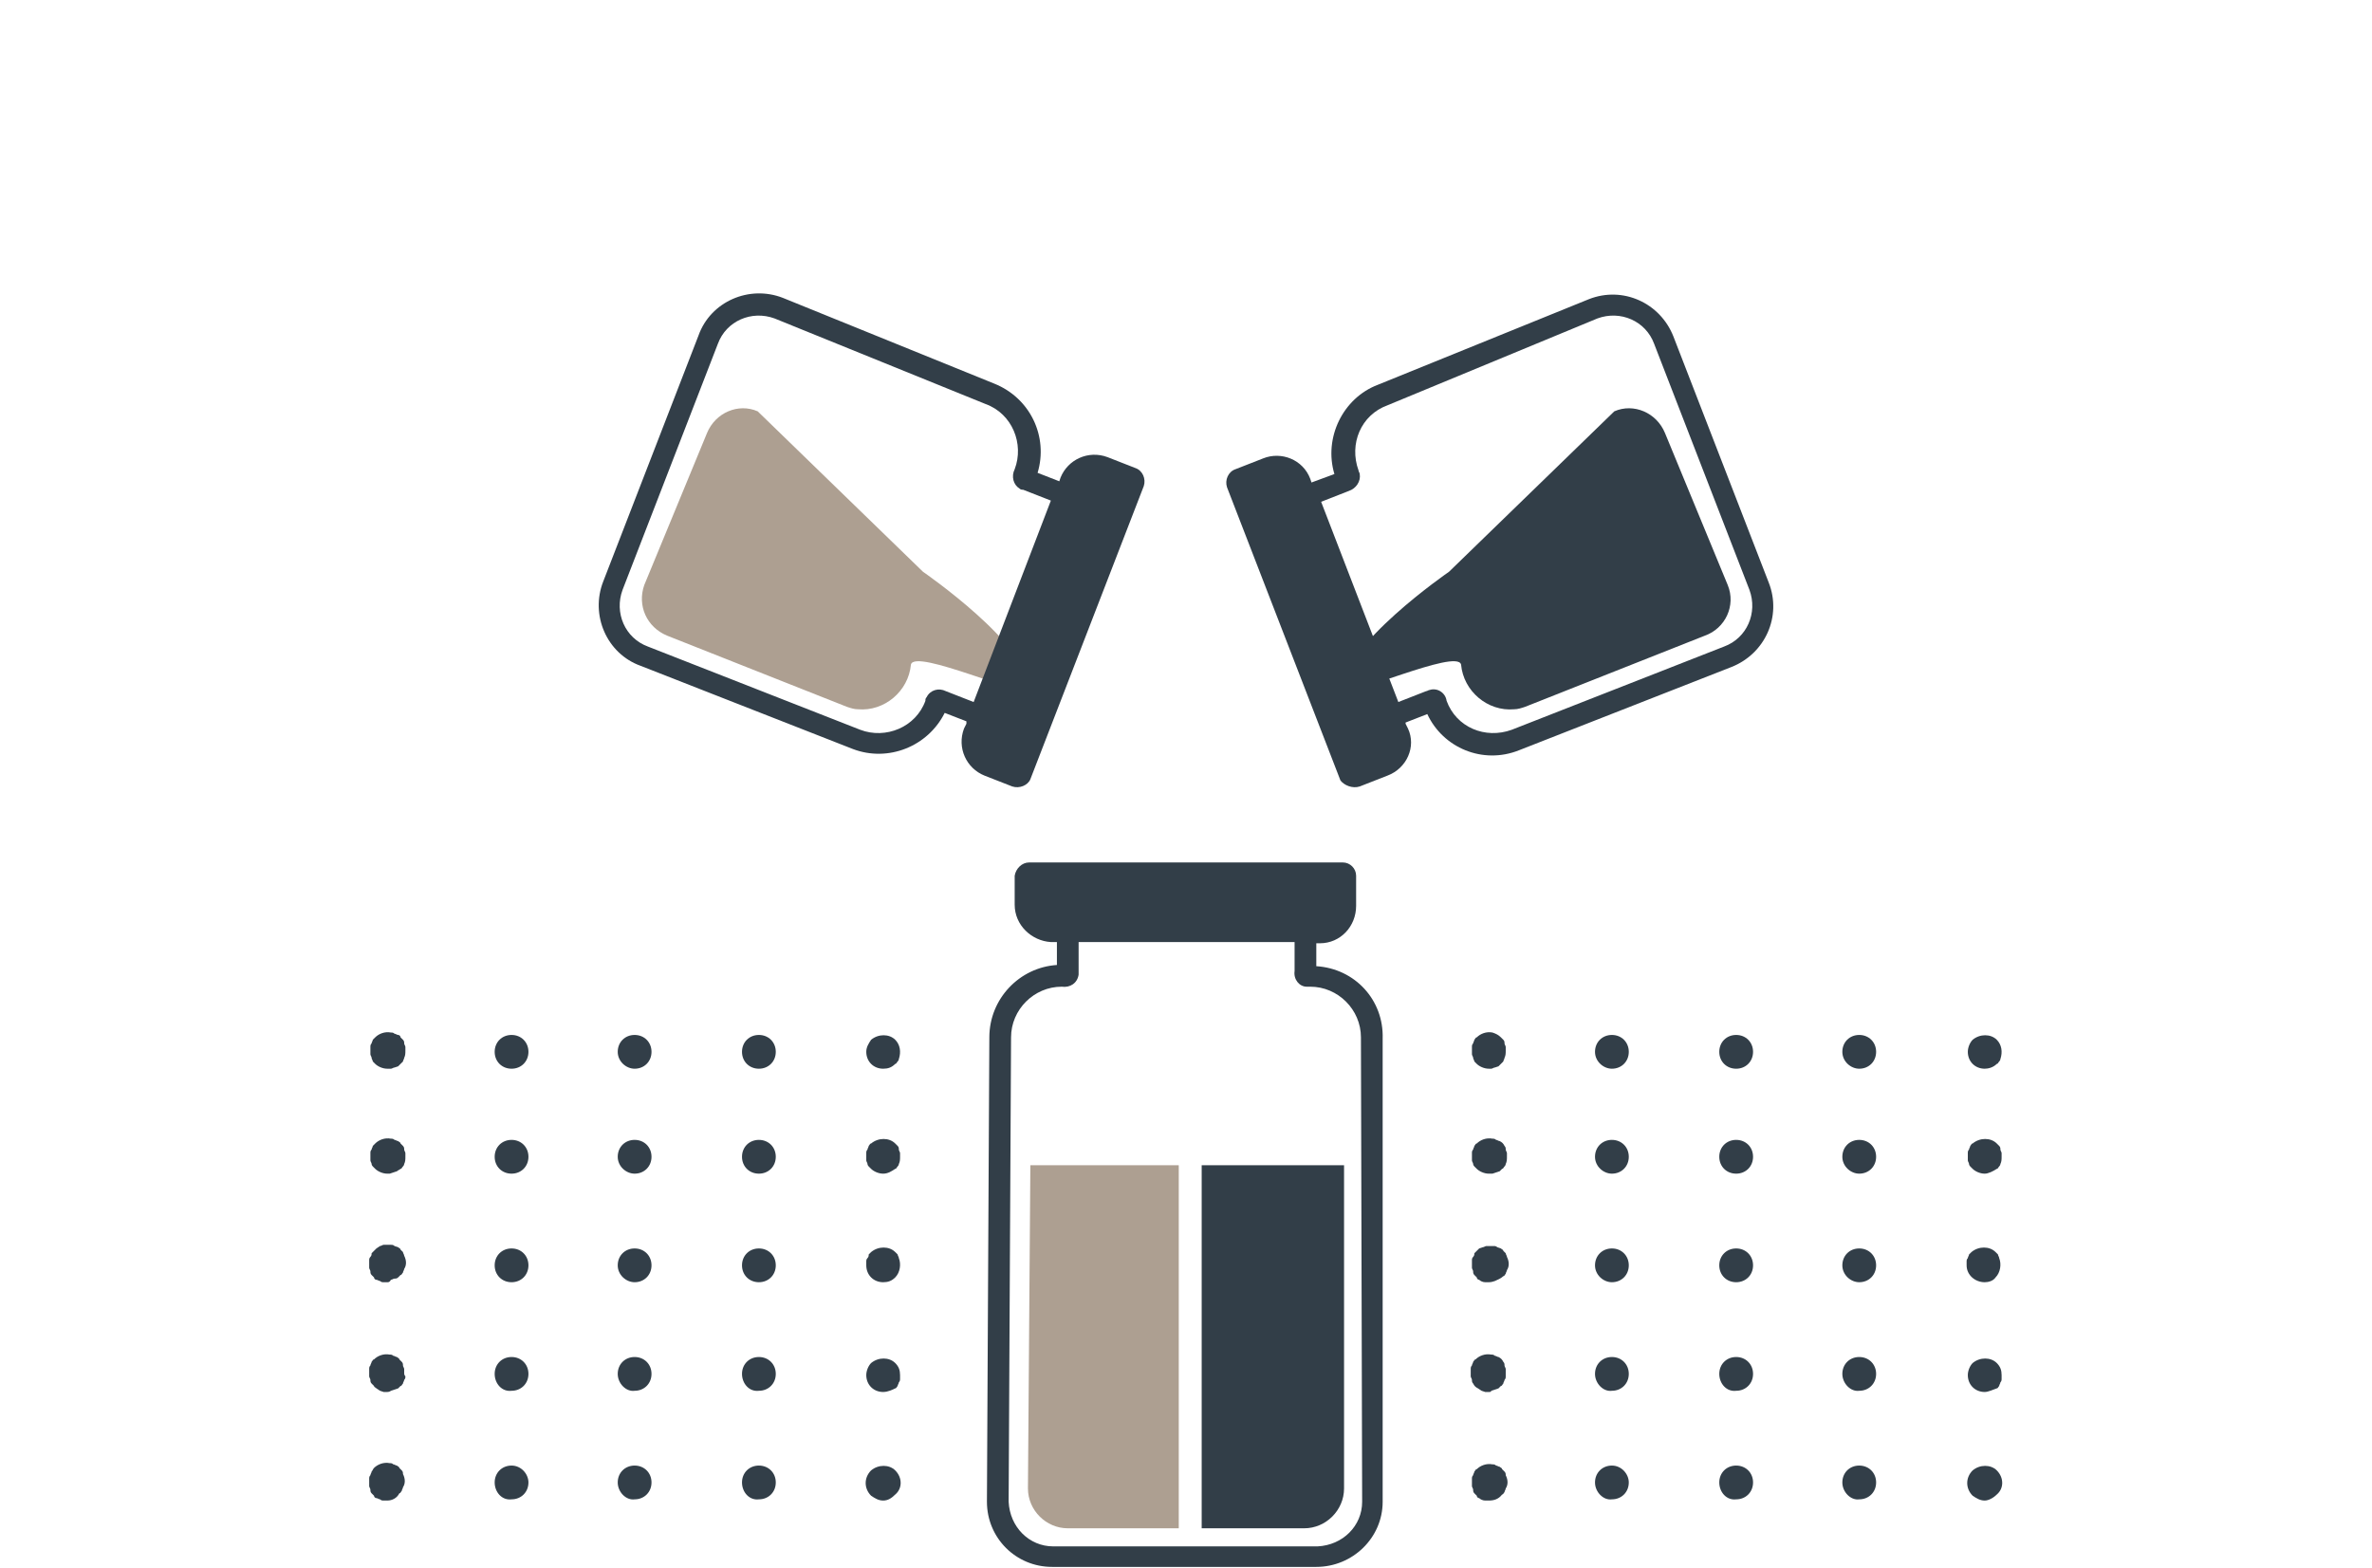 <?xml version="1.0" encoding="UTF-8"?> <!-- Generator: Adobe Illustrator 24.1.2, SVG Export Plug-In . SVG Version: 6.00 Build 0) --> <svg xmlns="http://www.w3.org/2000/svg" xmlns:xlink="http://www.w3.org/1999/xlink" id="Capa_1" x="0px" y="0px" viewBox="0 0 196.6 130" style="enable-background:new 0 0 196.6 130;" xml:space="preserve"> <style type="text/css"> .st0{fill:#AD9F91;} .st1{fill:#323E48;} </style> <g id="Capa_2_2_"> <g id="info_2_"> <path class="st0" d="M75.5,55.1c-0.2,2.2-2.2,3.9-4.4,3.7c-0.3,0-0.6-0.1-0.9-0.2l-14.9-5.9c-1.7-0.7-2.5-2.5-1.9-4.2l5.2-12.6 c0.7-1.7,2.6-2.5,4.2-1.8l13.7,13.3c0,0,9,6.2,8.7,9.7C85.1,58,75.8,53.7,75.5,55.1z"></path> <path class="st1" d="M85.4,64.6l9.4-24.3c0.2-0.6-0.1-1.3-0.7-1.5c0,0,0,0,0,0l-2.3-0.9c-1.6-0.6-3.3,0.2-3.9,1.7c0,0,0,0,0,0 l-0.1,0.3L86,39.2c0.9-3-0.6-6.2-3.6-7.4l-17.5-7.1c-2.8-1.1-6,0.3-7,3.1c0,0,0,0,0,0l-7.9,20.4c-1.1,2.8,0.3,6,3.1,7l17.6,6.9 c2.9,1.1,6.2-0.2,7.6-3l1.8,0.7V60l-0.2,0.4c-0.6,1.6,0.2,3.3,1.7,3.9l2.3,0.9C84.5,65.4,85.2,65.1,85.4,64.6z M81.7,33.5 c2.2,0.8,3.2,3.3,2.4,5.4c-0.3,0.6-0.1,1.3,0.4,1.6c0.1,0.1,0.2,0.1,0.3,0.1l2.3,0.9l-6.4,16.7l-2.3-0.9c-0.6-0.3-1.3-0.1-1.6,0.5 c-0.1,0.1-0.1,0.2-0.1,0.3c-0.8,2.2-3.3,3.2-5.4,2.4l-17.6-6.9c-1.9-0.7-2.8-2.8-2.1-4.7l7.9-20.4c0.7-1.9,2.8-2.8,4.7-2.1 L81.7,33.5z"></path> <path class="st1" d="M121.1,55.1c0.2,2.2,2.2,3.9,4.4,3.7c0.3,0,0.6-0.1,0.9-0.2l14.9-5.9c1.7-0.6,2.6-2.5,1.9-4.2c0,0,0,0,0,0 l-5.2-12.6c-0.7-1.7-2.6-2.5-4.2-1.8c0,0,0,0,0,0l-13.7,13.3c0,0-9,6.2-8.7,9.7C111.5,58,120.8,53.7,121.1,55.1z"></path> <path class="st1" d="M112.7,65.2l2.3-0.9c1.6-0.6,2.4-2.4,1.7-3.9l-0.2-0.4v-0.1l1.8-0.7c1.3,2.8,4.6,4.2,7.6,3l17.6-6.9 c2.8-1.1,4.2-4.2,3.1-7l-7.9-20.4c-1.1-2.8-4.2-4.2-7-3.1c0,0,0,0,0,0l-17.5,7.1c-2.9,1.1-4.5,4.4-3.6,7.4l-1.9,0.7l-0.1-0.3 c-0.6-1.6-2.4-2.3-3.9-1.7c0,0,0,0,0,0l-2.3,0.9c-0.6,0.2-0.9,0.9-0.7,1.5c0,0,0,0,0,0l9.4,24.3C111.4,65.1,112.1,65.4,112.7,65.2 z M132.4,26.4c1.9-0.7,4,0.2,4.7,2.1l7.9,20.4c0.7,1.9-0.2,4-2.1,4.7l-17.6,6.9c-2.2,0.8-4.6-0.2-5.4-2.4 c-0.1-0.7-0.8-1.1-1.4-0.9c-0.1,0-0.2,0.1-0.3,0.1l-2.3,0.9l-6.4-16.6l2.3-0.9c0.6-0.2,1-0.8,0.9-1.4c0-0.1-0.1-0.2-0.1-0.3 c-0.8-2.2,0.2-4.6,2.4-5.4L132.4,26.4z"></path> <path class="st1" d="M109.1,80.1v-1.9h0.3c1.7,0,3-1.4,3-3.1v-2.5c0-0.6-0.5-1.1-1.1-1.1c0,0,0,0,0,0H85.3c-0.6,0-1.1,0.5-1.2,1.1 c0,0,0,0,0,0v2.4c0,1.7,1.4,3,3,3.1h0.5v1.9c-3.1,0.2-5.6,2.8-5.6,6l-0.2,38.5c0,3,2.4,5.4,5.4,5.4h21.9c3,0,5.5-2.4,5.5-5.4 c0,0,0,0,0,0V86.1C114.7,82.9,112.3,80.3,109.1,80.1z M112.9,124.5c0,2-1.6,3.6-3.7,3.7H87.3c-2,0-3.6-1.6-3.7-3.7l0.2-38.5 c0-2.3,1.9-4.2,4.2-4.2c0.7,0.1,1.3-0.3,1.4-1c0-0.1,0-0.2,0-0.3v-2.4h17.9v2.4c-0.1,0.7,0.4,1.3,1,1.3c0.1,0,0.2,0,0.3,0 c2.3,0,4.2,1.9,4.2,4.2L112.9,124.5z"></path> <path class="st0" d="M85.2,123.4c0,1.8,1.5,3.3,3.3,3.3h9.2V96.6H85.4L85.2,123.4z"></path> <path class="st1" d="M99.6,126.7h8.5c1.8,0,3.3-1.5,3.3-3.3V96.6H99.6V126.7z"></path> <path class="st1" d="M123.4,124.4c-0.1,0-0.2,0-0.3,0c-0.2,0-0.4-0.1-0.5-0.2c-0.1,0-0.2-0.1-0.2-0.2c-0.1-0.1-0.1-0.1-0.2-0.2 c-0.1-0.1-0.1-0.2-0.1-0.3c0-0.1-0.1-0.2-0.1-0.3c0-0.1,0-0.2,0-0.3c0-0.1,0-0.2,0-0.3c0-0.1,0-0.2,0.1-0.3c0-0.1,0.1-0.2,0.1-0.3 c0.1-0.1,0.1-0.2,0.2-0.2c0.3-0.3,0.8-0.5,1.3-0.4c0.1,0,0.2,0,0.3,0.1c0.1,0,0.2,0.1,0.3,0.1c0.1,0.1,0.2,0.1,0.2,0.2 c0.1,0.1,0.1,0.1,0.2,0.2c0.1,0.1,0.1,0.2,0.1,0.3c0.2,0.4,0.2,0.8,0,1.1c0,0.1-0.1,0.2-0.1,0.3c-0.1,0.1-0.1,0.2-0.2,0.2 C124.2,124.3,123.8,124.4,123.4,124.4z"></path> <path class="st1" d="M152.7,122.9c0-0.8,0.6-1.4,1.4-1.4l0,0c0.8,0,1.4,0.6,1.4,1.4l0,0c0,0.8-0.6,1.4-1.4,1.4l0,0 C153.4,124.4,152.7,123.7,152.7,122.9z M142.5,122.9c0-0.8,0.6-1.4,1.4-1.4l0,0c0.8,0,1.4,0.6,1.4,1.4l0,0c0,0.8-0.6,1.4-1.4,1.4 l0,0C143.1,124.4,142.5,123.7,142.5,122.9z M132.2,122.9c0-0.8,0.6-1.4,1.4-1.4l0,0c0.8,0,1.4,0.7,1.4,1.4l0,0 c0,0.8-0.6,1.4-1.4,1.4l0,0C132.9,124.4,132.2,123.7,132.2,122.9z"></path> <path class="st1" d="M164.5,124.4c-0.4,0-0.7-0.2-1-0.4c-0.6-0.6-0.6-1.5,0-2.1c0.6-0.5,1.5-0.5,2,0c0.6,0.6,0.6,1.5,0,2 C165.2,124.2,164.8,124.4,164.5,124.4z"></path> <path class="st1" d="M123.4,115.4c-0.1,0-0.2,0-0.3,0l-0.3-0.1l-0.3-0.2c-0.2-0.1-0.3-0.2-0.4-0.4c-0.1-0.1-0.1-0.2-0.1-0.3 c0-0.1-0.1-0.2-0.1-0.3c0-0.1,0-0.2,0-0.3c0-0.1,0-0.2,0-0.3c0-0.1,0-0.2,0.1-0.3c0-0.1,0.1-0.2,0.1-0.3c0.1-0.1,0.1-0.2,0.2-0.2 c0.3-0.3,0.8-0.5,1.3-0.4c0.1,0,0.2,0,0.3,0.1c0.1,0,0.2,0.1,0.3,0.1c0.2,0.1,0.3,0.2,0.4,0.4c0.1,0.1,0.1,0.2,0.1,0.3 c0,0.1,0.1,0.2,0.1,0.3c0,0.1,0,0.2,0,0.3c0,0.1,0,0.2,0,0.3c0,0.1,0,0.2-0.1,0.3c0,0.1-0.1,0.2-0.1,0.3c-0.1,0.1-0.1,0.2-0.2,0.2 c-0.1,0.1-0.1,0.1-0.2,0.2l-0.3,0.1l-0.3,0.1C123.6,115.4,123.5,115.4,123.4,115.4z"></path> <path class="st1" d="M152.7,113.9c0-0.8,0.6-1.4,1.4-1.4l0,0c0.8,0,1.4,0.6,1.4,1.4l0,0c0,0.8-0.6,1.4-1.4,1.4l0,0 C153.4,115.4,152.7,114.7,152.7,113.9z M142.5,113.9c0-0.8,0.6-1.4,1.4-1.4l0,0c0.8,0,1.4,0.6,1.4,1.4l0,0c0,0.8-0.6,1.4-1.4,1.4 l0,0C143.1,115.4,142.5,114.7,142.5,113.9z M132.2,113.9c0-0.8,0.6-1.4,1.4-1.4l0,0c0.8,0,1.4,0.6,1.4,1.4l0,0 c0,0.8-0.6,1.4-1.4,1.4l0,0C132.9,115.4,132.2,114.7,132.2,113.9z"></path> <path class="st1" d="M164.5,115.4c-0.8,0-1.4-0.6-1.4-1.4c0-0.4,0.2-0.8,0.4-1c0.6-0.5,1.5-0.5,2,0c0.3,0.3,0.4,0.6,0.4,1 c0,0.1,0,0.2,0,0.3c0,0.1,0,0.2-0.1,0.3c0,0.1-0.1,0.2-0.1,0.3c-0.1,0.1-0.1,0.2-0.2,0.2C165.2,115.2,164.8,115.4,164.5,115.4z"></path> <path class="st1" d="M123.4,106.3c-0.1,0-0.2,0-0.3,0c-0.2,0-0.4-0.1-0.5-0.2c-0.1,0-0.2-0.1-0.2-0.2c-0.1-0.1-0.1-0.1-0.2-0.2 c-0.1-0.1-0.1-0.2-0.1-0.3c0-0.1-0.1-0.2-0.1-0.3c0-0.1,0-0.2,0-0.3c0-0.1,0-0.2,0-0.3c0-0.1,0-0.2,0.1-0.3 c0.1-0.1,0.1-0.2,0.1-0.3c0.1-0.1,0.1-0.1,0.2-0.2c0.1-0.1,0.1-0.1,0.2-0.2l0.3-0.1c0.1,0,0.2-0.1,0.3-0.1c0.2,0,0.4,0,0.6,0 c0.1,0,0.2,0,0.3,0.1l0.3,0.1c0.1,0.1,0.2,0.1,0.2,0.2c0.1,0.1,0.1,0.1,0.2,0.2c0,0.1,0.1,0.2,0.1,0.3c0.2,0.4,0.2,0.8,0,1.1 c0,0.1-0.1,0.2-0.1,0.3c-0.1,0.1-0.1,0.2-0.2,0.2c-0.2,0.2-0.5,0.3-0.7,0.4C123.6,106.3,123.5,106.3,123.4,106.3z"></path> <path class="st1" d="M152.7,104.9c0-0.8,0.6-1.4,1.4-1.4l0,0c0.8,0,1.4,0.6,1.4,1.4l0,0c0,0.8-0.6,1.4-1.4,1.4l0,0 C153.4,106.3,152.7,105.7,152.7,104.9z M142.5,104.9c0-0.8,0.6-1.4,1.4-1.4l0,0c0.8,0,1.4,0.6,1.4,1.4l0,0c0,0.8-0.6,1.4-1.4,1.4 l0,0C143.1,106.3,142.5,105.7,142.5,104.9z M132.2,104.9c0-0.8,0.6-1.4,1.4-1.4l0,0c0.8,0,1.4,0.6,1.4,1.4l0,0 c0,0.8-0.6,1.4-1.4,1.4l0,0C132.9,106.3,132.2,105.7,132.2,104.9z"></path> <path class="st1" d="M164.5,106.3c-0.8,0-1.5-0.6-1.5-1.4c0-0.1,0-0.2,0-0.3c0-0.1,0-0.2,0.1-0.3c0-0.1,0.1-0.2,0.1-0.3 c0.1-0.1,0.1-0.1,0.2-0.2c0.6-0.5,1.5-0.5,2,0c0.1,0.1,0.1,0.1,0.2,0.2c0,0.1,0.1,0.2,0.1,0.3c0.2,0.5,0.1,1.2-0.3,1.6 C165.2,106.2,164.8,106.3,164.5,106.3z"></path> <path class="st1" d="M123.4,97.3c-0.4,0-0.8-0.2-1-0.4c-0.1-0.1-0.1-0.1-0.2-0.2c-0.1-0.1-0.1-0.2-0.1-0.2c0-0.1-0.1-0.2-0.1-0.3 c0-0.1,0-0.2,0-0.3c0-0.1,0-0.2,0-0.3c0-0.1,0-0.2,0.1-0.3c0-0.1,0.1-0.2,0.1-0.3c0.1-0.1,0.1-0.2,0.2-0.2 c0.3-0.3,0.8-0.5,1.3-0.4c0.1,0,0.2,0,0.3,0.1c0.1,0,0.2,0.1,0.3,0.1c0.2,0.1,0.3,0.2,0.4,0.4c0.1,0.1,0.1,0.2,0.1,0.3 c0,0.1,0.1,0.2,0.1,0.3c0,0.1,0,0.2,0,0.3c0,0.2,0,0.4-0.1,0.6c0,0.1-0.1,0.2-0.1,0.2c-0.1,0.1-0.1,0.2-0.2,0.2 c-0.1,0.1-0.1,0.1-0.2,0.2l-0.3,0.1l-0.3,0.1C123.6,97.3,123.5,97.3,123.4,97.3z"></path> <path class="st1" d="M152.7,95.9c0-0.8,0.6-1.4,1.4-1.4l0,0c0.8,0,1.4,0.6,1.4,1.4l0,0c0,0.8-0.6,1.4-1.4,1.4l0,0 C153.4,97.3,152.7,96.7,152.7,95.9z M142.5,95.9c0-0.8,0.6-1.4,1.4-1.4l0,0c0.8,0,1.4,0.6,1.4,1.4l0,0c0,0.8-0.6,1.4-1.4,1.4l0,0 C143.1,97.3,142.5,96.7,142.5,95.9z M132.2,95.9c0-0.8,0.6-1.4,1.4-1.4l0,0c0.8,0,1.4,0.6,1.4,1.4l0,0c0,0.8-0.6,1.4-1.4,1.4l0,0 C132.9,97.3,132.2,96.7,132.2,95.9z"></path> <path class="st1" d="M164.5,97.3c-0.4,0-0.8-0.2-1-0.4c-0.1-0.1-0.1-0.1-0.2-0.2c-0.1-0.1-0.1-0.2-0.1-0.2c0-0.1-0.1-0.2-0.1-0.3 c0-0.1,0-0.2,0-0.3c0-0.1,0-0.2,0-0.3c0-0.1,0-0.2,0.1-0.3c0-0.1,0.1-0.2,0.1-0.3c0.1-0.1,0.1-0.2,0.2-0.2c0.6-0.5,1.5-0.5,2,0 c0.1,0.1,0.1,0.1,0.2,0.2c0.1,0.1,0.1,0.2,0.1,0.3c0,0.1,0.1,0.2,0.1,0.3c0,0.1,0,0.2,0,0.3c0,0.2,0,0.4-0.1,0.6 c0,0.1-0.1,0.2-0.1,0.2c-0.1,0.1-0.1,0.2-0.2,0.2C165.2,97.1,164.8,97.3,164.5,97.3z"></path> <path class="st1" d="M123.4,88.6c-0.4,0-0.8-0.2-1-0.4c-0.1-0.1-0.1-0.1-0.2-0.2c0-0.1-0.1-0.2-0.1-0.3c0-0.1-0.1-0.2-0.1-0.3 c0-0.1,0-0.2,0-0.3c0-0.1,0-0.2,0-0.3c0-0.1,0-0.2,0.1-0.3c0-0.1,0.1-0.2,0.1-0.3c0.1-0.1,0.1-0.2,0.2-0.2 c0.3-0.3,0.8-0.5,1.3-0.4c0.3,0.1,0.5,0.2,0.7,0.4c0.1,0.1,0.1,0.1,0.2,0.2c0.1,0.1,0.1,0.2,0.1,0.3c0,0.1,0.1,0.2,0.1,0.3 c0,0.1,0,0.2,0,0.3c0,0.2,0,0.4-0.1,0.6c0,0.1-0.1,0.2-0.1,0.3c-0.1,0.1-0.1,0.1-0.2,0.2c-0.1,0.1-0.1,0.1-0.2,0.2l-0.3,0.1 c-0.1,0-0.2,0.1-0.3,0.1C123.6,88.6,123.5,88.6,123.4,88.6z"></path> <path class="st1" d="M152.7,87.2c0-0.8,0.6-1.4,1.4-1.4l0,0c0.8,0,1.4,0.6,1.4,1.4l0,0c0,0.8-0.6,1.4-1.4,1.4l0,0 C153.4,88.6,152.7,88,152.7,87.2z M142.5,87.2c0-0.8,0.6-1.4,1.4-1.4l0,0c0.8,0,1.4,0.6,1.4,1.4l0,0c0,0.8-0.6,1.4-1.4,1.4l0,0 C143.1,88.6,142.5,88,142.5,87.2z M132.2,87.2c0-0.8,0.6-1.4,1.4-1.4l0,0c0.8,0,1.4,0.6,1.4,1.4l0,0c0,0.8-0.6,1.4-1.4,1.4l0,0 C132.9,88.6,132.2,88,132.2,87.2z"></path> <path class="st1" d="M164.5,88.6c-0.8,0-1.4-0.6-1.4-1.4c0-0.4,0.2-0.8,0.4-1c0.6-0.5,1.5-0.5,2,0c0.4,0.4,0.5,1,0.3,1.6 c0,0.1-0.1,0.2-0.1,0.2c-0.1,0.1-0.1,0.2-0.2,0.2C165.2,88.5,164.8,88.6,164.5,88.6z"></path> <path class="st1" d="M32.1,124.4c-0.1,0-0.2,0-0.3,0c-0.1,0-0.2,0-0.3-0.1c-0.1,0-0.2-0.1-0.3-0.1c-0.1,0-0.2-0.1-0.2-0.2 c-0.1-0.1-0.1-0.1-0.2-0.2c-0.1-0.1-0.1-0.2-0.1-0.3c0-0.1-0.1-0.2-0.1-0.3c0-0.1,0-0.2,0-0.3c0-0.1,0-0.2,0-0.3 c0-0.1,0-0.2,0.1-0.3c0-0.1,0.1-0.2,0.1-0.3c0.1-0.1,0.1-0.2,0.2-0.3c0.3-0.3,0.8-0.5,1.3-0.4c0.1,0,0.2,0,0.3,0.1 c0.1,0,0.2,0.1,0.3,0.1c0.1,0.1,0.2,0.1,0.2,0.2c0.1,0.1,0.1,0.1,0.2,0.2c0.1,0.1,0.1,0.2,0.1,0.3c0.2,0.4,0.2,0.8,0,1.1 c0,0.1-0.1,0.2-0.1,0.3c-0.1,0.1-0.1,0.2-0.2,0.2C32.9,124.2,32.5,124.4,32.1,124.4z"></path> <path class="st1" d="M61.5,122.9c0-0.8,0.6-1.4,1.4-1.4l0,0l0,0c0.8,0,1.4,0.6,1.4,1.4l0,0c0,0.8-0.6,1.4-1.4,1.4l0,0 C62.1,124.4,61.5,123.7,61.5,122.9L61.5,122.9z M51.2,122.9c0-0.8,0.6-1.4,1.4-1.4l0,0c0.8,0,1.4,0.6,1.4,1.4l0,0 c0,0.8-0.6,1.4-1.4,1.4l0,0C51.9,124.4,51.2,123.7,51.2,122.9z M41,122.9c0-0.8,0.6-1.4,1.4-1.4l0,0c0.8,0,1.4,0.7,1.4,1.4l0,0 c0,0.8-0.6,1.4-1.4,1.4l0,0C41.6,124.4,41,123.7,41,122.9z"></path> <path class="st1" d="M73.2,124.4c-0.4,0-0.7-0.2-1-0.4c-0.6-0.6-0.6-1.5,0-2.1c0.6-0.5,1.5-0.5,2,0c0.6,0.6,0.6,1.5,0,2 C73.9,124.2,73.6,124.4,73.2,124.4z"></path> <path class="st1" d="M32.1,115.4c-0.1,0-0.2,0-0.3,0l-0.3-0.1l-0.3-0.2c-0.1-0.1-0.2-0.1-0.2-0.2c-0.1-0.1-0.1-0.1-0.2-0.2 c-0.1-0.1-0.1-0.2-0.1-0.3c0-0.1-0.1-0.2-0.1-0.3c0-0.1,0-0.2,0-0.3c0-0.1,0-0.2,0-0.3c0-0.1,0-0.2,0.1-0.3c0-0.1,0.1-0.2,0.1-0.3 c0.1-0.1,0.1-0.2,0.2-0.2c0.3-0.3,0.8-0.5,1.3-0.4c0.1,0,0.2,0,0.3,0.1c0.1,0,0.2,0.1,0.3,0.1c0.1,0.1,0.2,0.1,0.2,0.2 c0.1,0.1,0.1,0.1,0.2,0.2c0.1,0.1,0.1,0.2,0.1,0.3c0,0.1,0.1,0.2,0.1,0.3c0,0.1,0,0.2,0,0.3c0,0.1,0,0.2,0.1,0.3 c0,0.1,0,0.2-0.1,0.3c0,0.1-0.1,0.2-0.1,0.3c-0.1,0.1-0.1,0.2-0.2,0.2c-0.1,0.1-0.1,0.1-0.2,0.2l-0.3,0.1l-0.3,0.1 C32.4,115.3,32.3,115.4,32.1,115.4z"></path> <path class="st1" d="M61.5,113.9c0-0.8,0.6-1.4,1.4-1.4l0,0l0,0c0.8,0,1.4,0.6,1.4,1.4l0,0c0,0.8-0.6,1.4-1.4,1.4l0,0 C62.1,115.4,61.5,114.7,61.5,113.9L61.5,113.9z M51.2,113.9c0-0.8,0.6-1.4,1.4-1.4l0,0c0.8,0,1.4,0.6,1.4,1.4l0,0 c0,0.8-0.6,1.4-1.4,1.4l0,0C51.9,115.4,51.2,114.7,51.2,113.9z M41,113.9c0-0.8,0.6-1.4,1.4-1.4l0,0c0.8,0,1.4,0.6,1.4,1.4l0,0 c0,0.8-0.6,1.4-1.4,1.4l0,0C41.6,115.4,41,114.7,41,113.9z"></path> <path class="st1" d="M73.2,115.4c-0.8,0-1.4-0.6-1.4-1.4c0-0.4,0.2-0.8,0.4-1c0.6-0.5,1.5-0.5,2,0c0.3,0.3,0.4,0.6,0.4,1 c0,0.1,0,0.2,0,0.3c0,0.1,0,0.2-0.1,0.3c0,0.1-0.1,0.2-0.1,0.3c-0.1,0.1-0.1,0.2-0.2,0.2C74,115.2,73.6,115.4,73.2,115.4z"></path> <path class="st1" d="M32.1,106.3c-0.1,0-0.2,0-0.3,0c-0.1,0-0.2,0-0.3-0.1c-0.1,0-0.2-0.1-0.3-0.1c-0.1,0-0.2-0.1-0.2-0.2 c-0.1-0.1-0.1-0.1-0.2-0.2c-0.1-0.1-0.1-0.2-0.1-0.3c0-0.1-0.1-0.2-0.1-0.3c0-0.1,0-0.2,0-0.3c0-0.1,0-0.2,0-0.3 c0-0.1,0-0.2,0.1-0.3s0.1-0.2,0.1-0.3c0.1-0.1,0.1-0.1,0.2-0.2c0.1-0.1,0.1-0.1,0.2-0.2l0.3-0.2c0.1,0,0.2-0.1,0.3-0.1 c0.2,0,0.4,0,0.6,0c0.1,0,0.2,0,0.3,0.1l0.3,0.1c0.1,0.1,0.2,0.1,0.2,0.2c0.1,0.1,0.1,0.1,0.2,0.2c0,0.1,0.1,0.2,0.1,0.3 c0.2,0.4,0.2,0.8,0,1.1c0,0.1-0.1,0.2-0.1,0.3c-0.1,0.1-0.1,0.2-0.2,0.2c-0.1,0.1-0.1,0.1-0.2,0.2c-0.1,0.1-0.2,0.1-0.3,0.1 c-0.1,0-0.2,0.1-0.3,0.1C32.3,106.3,32.2,106.3,32.1,106.3z"></path> <path class="st1" d="M61.5,104.9c0-0.8,0.6-1.4,1.4-1.4h0l0,0c0.8,0,1.4,0.6,1.4,1.4l0,0c0,0.8-0.6,1.4-1.4,1.4l0,0 C62.1,106.3,61.5,105.7,61.5,104.9L61.5,104.9z M51.2,104.9c0-0.8,0.6-1.4,1.4-1.4l0,0c0.8,0,1.4,0.6,1.4,1.4l0,0 c0,0.8-0.6,1.4-1.4,1.4l0,0C51.9,106.3,51.2,105.7,51.2,104.9z M41,104.9c0-0.8,0.6-1.4,1.4-1.4l0,0c0.8,0,1.4,0.6,1.4,1.4l0,0 c0,0.8-0.6,1.4-1.4,1.4l0,0C41.6,106.3,41,105.7,41,104.9z"></path> <path class="st1" d="M73.2,106.3c-0.8,0-1.4-0.6-1.4-1.4c0-0.1,0-0.2,0-0.3c0-0.1,0-0.2,0.1-0.3s0.1-0.2,0.1-0.3 c0.1-0.1,0.1-0.1,0.2-0.2c0.6-0.5,1.5-0.5,2,0c0.1,0.1,0.1,0.1,0.2,0.2c0,0.1,0.1,0.2,0.1,0.3c0.2,0.5,0.1,1.2-0.3,1.6 C73.9,106.2,73.6,106.3,73.2,106.3z"></path> <path class="st1" d="M32.1,97.3c-0.4,0-0.8-0.2-1-0.4c-0.1-0.1-0.1-0.1-0.2-0.2c-0.1-0.1-0.1-0.2-0.1-0.2c0-0.1-0.1-0.2-0.1-0.3 c0-0.1,0-0.2,0-0.3c0-0.1,0-0.2,0-0.3c0-0.1,0-0.2,0.1-0.3c0-0.1,0.1-0.2,0.1-0.3c0.1-0.1,0.1-0.1,0.2-0.2 c0.3-0.3,0.8-0.5,1.3-0.4c0.1,0,0.2,0,0.3,0.1c0.1,0,0.2,0.1,0.3,0.1c0.1,0.1,0.2,0.1,0.2,0.2c0.1,0.1,0.1,0.1,0.2,0.2 c0.1,0.1,0.1,0.2,0.1,0.3c0,0.1,0.1,0.2,0.1,0.3c0,0.1,0,0.2,0,0.3c0,0.2,0,0.4-0.1,0.6c0,0.1-0.1,0.2-0.1,0.2 c-0.1,0.1-0.1,0.2-0.2,0.2C33.1,97,33,97,32.9,97.1l-0.3,0.1l-0.3,0.1C32.3,97.3,32.2,97.3,32.1,97.3z"></path> <path class="st1" d="M61.5,95.9c0-0.8,0.6-1.4,1.4-1.4h0l0,0c0.8,0,1.4,0.6,1.4,1.4l0,0c0,0.8-0.6,1.4-1.4,1.4l0,0 C62.1,97.3,61.5,96.7,61.5,95.9L61.5,95.9z M51.2,95.9c0-0.8,0.6-1.4,1.4-1.4l0,0c0.8,0,1.4,0.6,1.4,1.4l0,0 c0,0.8-0.6,1.4-1.4,1.4l0,0C51.9,97.3,51.2,96.7,51.2,95.9z M41,95.9c0-0.8,0.6-1.4,1.4-1.4l0,0c0.8,0,1.4,0.6,1.4,1.4l0,0 c0,0.8-0.6,1.4-1.4,1.4l0,0C41.6,97.3,41,96.7,41,95.9z"></path> <path class="st1" d="M73.2,97.3c-0.4,0-0.8-0.2-1-0.4c-0.1-0.1-0.1-0.1-0.2-0.2c-0.1-0.1-0.1-0.2-0.1-0.2c0-0.1-0.1-0.2-0.1-0.3 c0-0.1,0-0.2,0-0.3c0-0.1,0-0.2,0-0.3c0-0.1,0-0.2,0.1-0.3c0-0.1,0.1-0.2,0.1-0.3c0.1-0.1,0.1-0.2,0.2-0.2c0.6-0.5,1.5-0.5,2,0 c0.1,0.1,0.1,0.1,0.2,0.2c0.1,0.1,0.1,0.2,0.1,0.3c0,0.1,0.1,0.2,0.1,0.3c0,0.1,0,0.2,0,0.3c0,0.2,0,0.4-0.1,0.6 c0,0.1-0.1,0.2-0.1,0.2c-0.1,0.1-0.1,0.2-0.2,0.2C73.9,97.1,73.6,97.3,73.2,97.3z"></path> <path class="st1" d="M32.1,88.6c-0.4,0-0.8-0.2-1-0.4c-0.1-0.1-0.1-0.1-0.2-0.2c0-0.1-0.1-0.2-0.1-0.3s-0.1-0.2-0.1-0.3 c0-0.1,0-0.2,0-0.3c0-0.1,0-0.2,0-0.3c0-0.1,0-0.2,0.1-0.3c0-0.1,0.1-0.2,0.1-0.3c0.1-0.1,0.1-0.1,0.2-0.2 c0.3-0.3,0.8-0.5,1.3-0.4c0.1,0,0.2,0,0.3,0.1c0.1,0,0.2,0.1,0.3,0.1c0.1,0,0.2,0.1,0.2,0.2c0.1,0.1,0.1,0.1,0.2,0.2 c0.1,0.1,0.1,0.2,0.1,0.3c0,0.1,0.1,0.2,0.1,0.3c0,0.1,0,0.2,0,0.3c0,0.2,0,0.4-0.1,0.6c0,0.1-0.1,0.2-0.1,0.3 c-0.1,0.1-0.1,0.1-0.2,0.2c-0.1,0.1-0.1,0.1-0.2,0.2l-0.3,0.1c-0.1,0-0.2,0.1-0.3,0.1C32.3,88.6,32.2,88.6,32.1,88.6z"></path> <path class="st1" d="M61.5,87.2c0-0.8,0.6-1.4,1.4-1.4h0l0,0c0.8,0,1.4,0.6,1.4,1.4l0,0c0,0.8-0.6,1.4-1.4,1.4l0,0 C62.1,88.6,61.5,88,61.5,87.2L61.5,87.2z M51.2,87.2c0-0.8,0.6-1.4,1.4-1.4l0,0c0.8,0,1.4,0.6,1.4,1.4l0,0c0,0.8-0.6,1.4-1.4,1.4 l0,0C51.9,88.6,51.2,88,51.2,87.2z M41,87.2c0-0.8,0.6-1.4,1.4-1.4l0,0c0.8,0,1.4,0.6,1.4,1.4l0,0c0,0.8-0.6,1.4-1.4,1.4l0,0 C41.6,88.6,41,88,41,87.2z"></path> <path class="st1" d="M73.2,88.6c-0.8,0-1.4-0.6-1.4-1.4c0-0.4,0.2-0.7,0.4-1c0.6-0.5,1.5-0.5,2,0c0.4,0.4,0.5,1,0.3,1.6 c0,0.1-0.1,0.2-0.1,0.2c-0.1,0.1-0.1,0.2-0.2,0.2C73.9,88.5,73.6,88.6,73.2,88.6z"></path> </g> </g> </svg> 